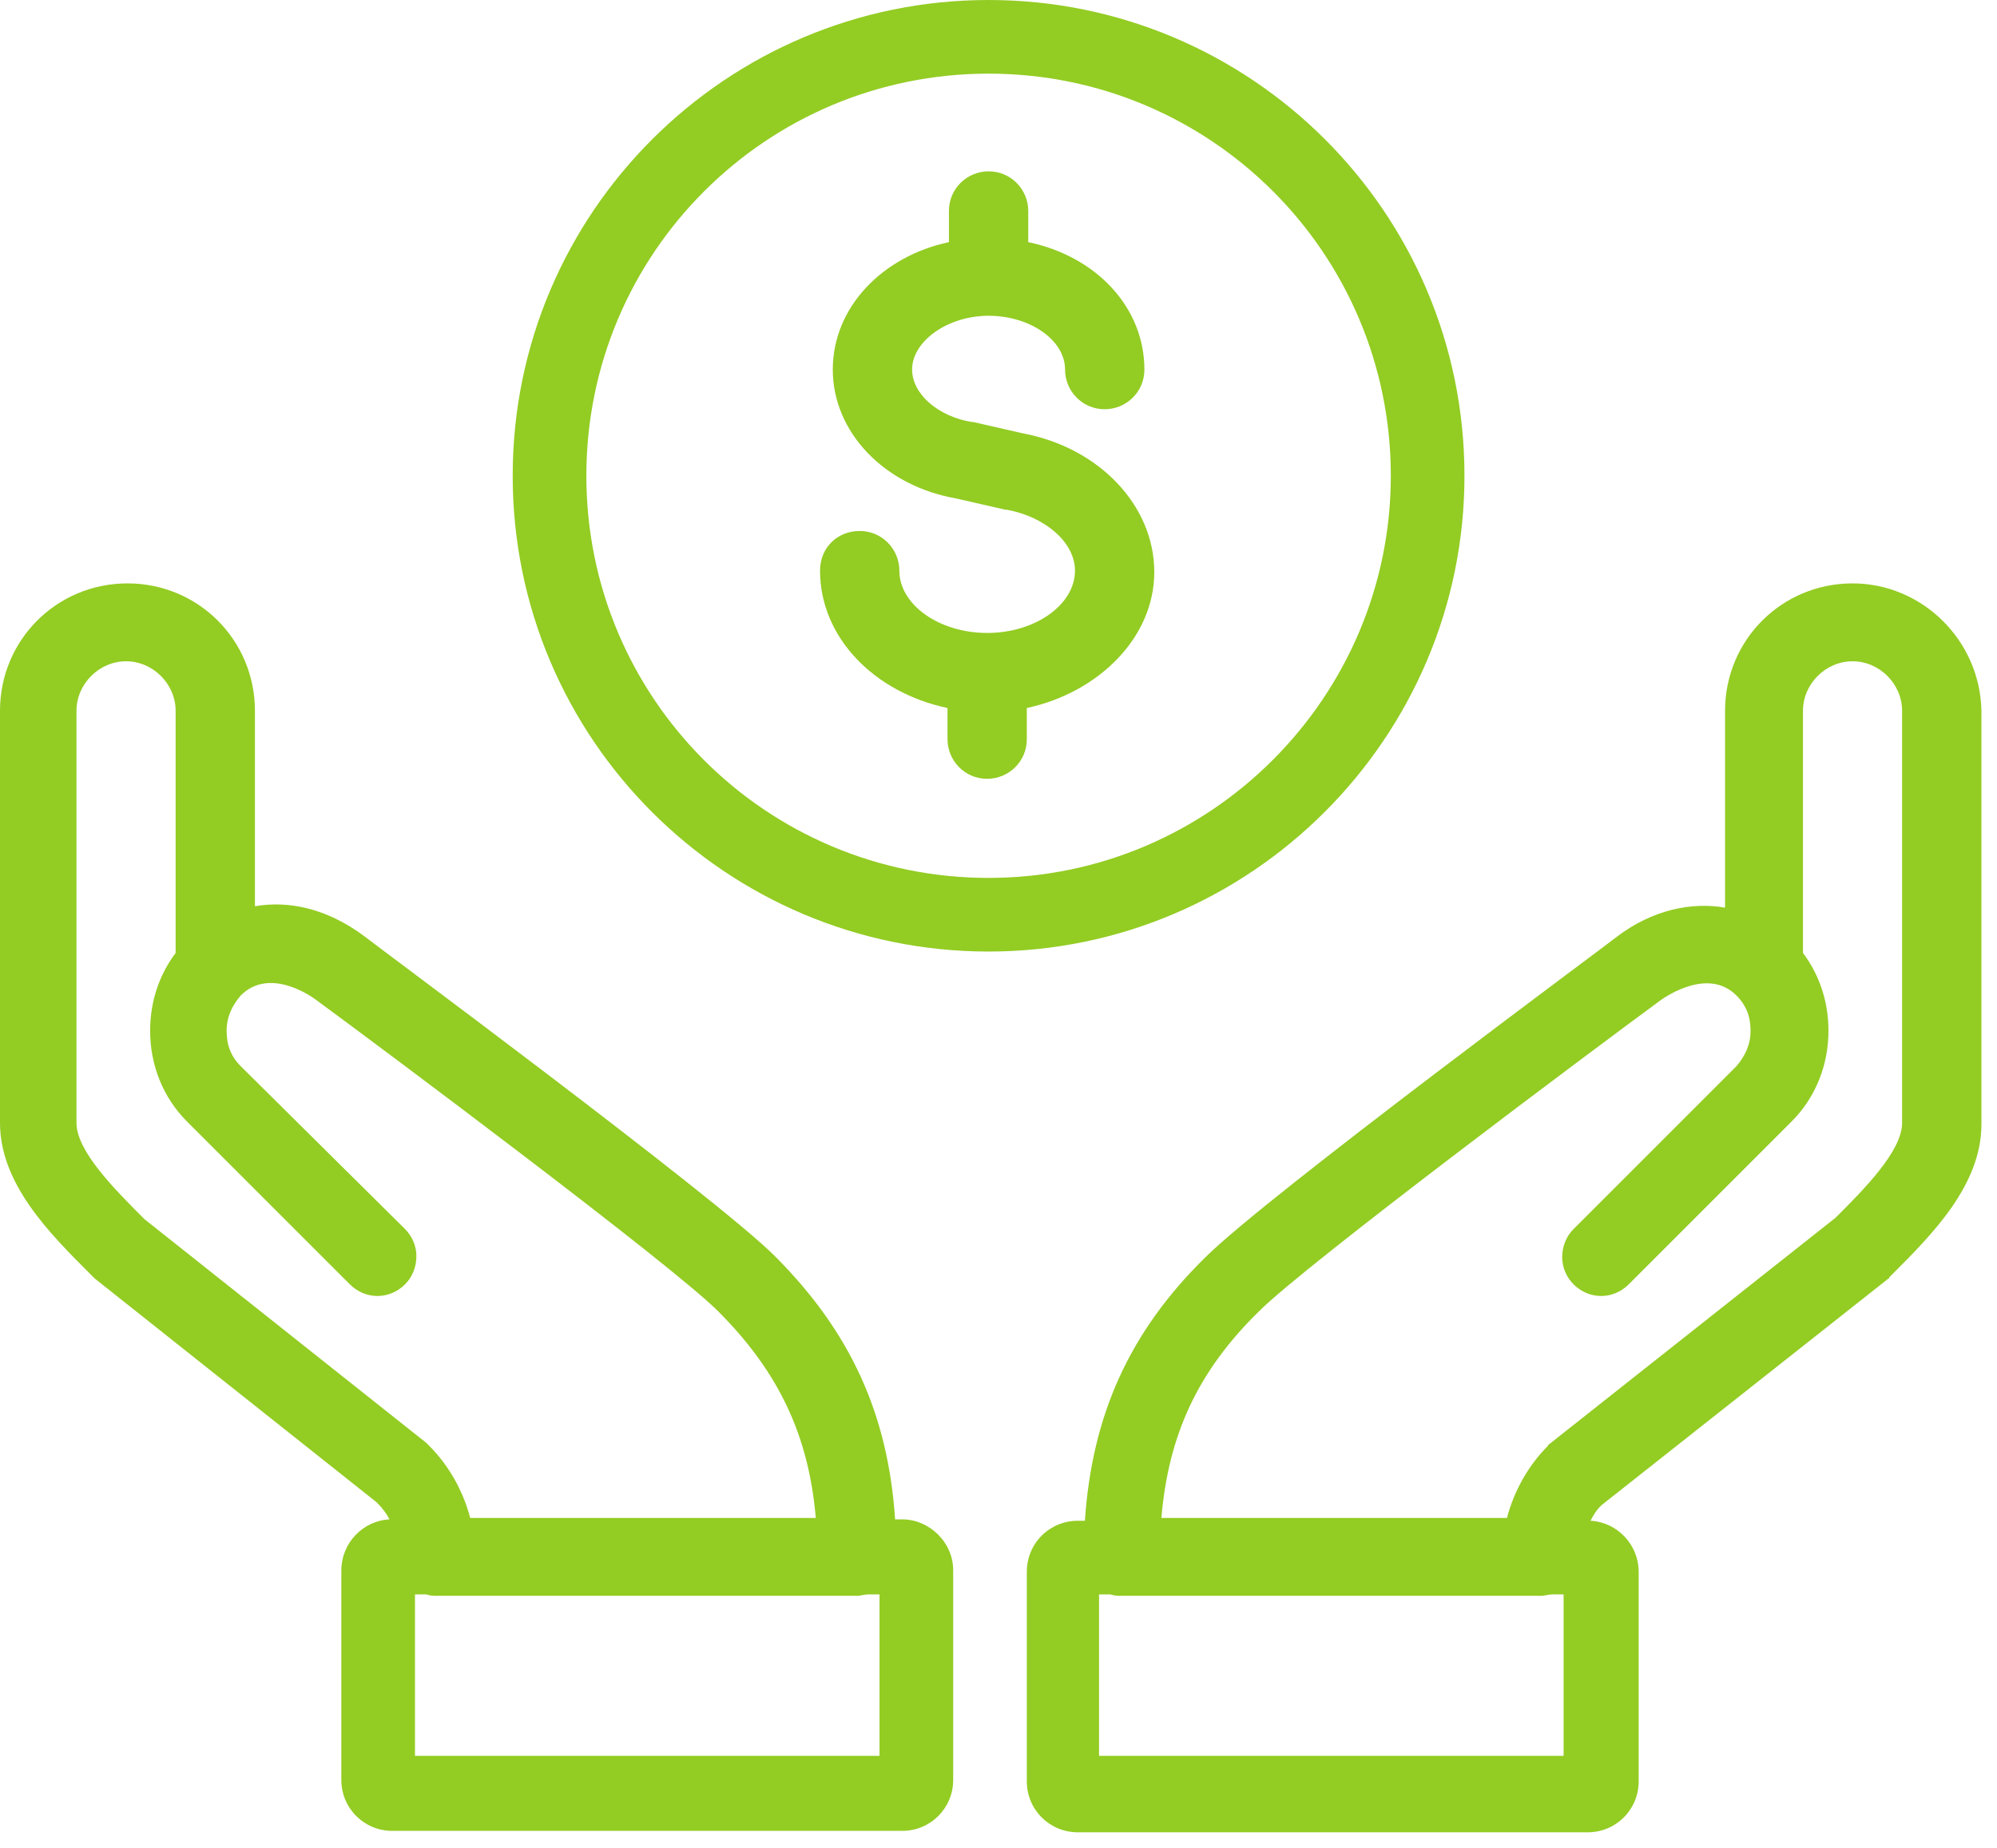 <svg width="94" height="87" viewBox="0 0 94 87" fill="none" xmlns="http://www.w3.org/2000/svg">
<path d="M42.467 71.534H42.133C41.8 66.534 40 62.667 36.467 59.133C33.667 56.334 17.267 44.2 17.133 44.067C15.333 42.733 13.533 42.4 12 42.667V33.467C12 30.134 9.333 27.467 6 27.467C2.667 27.467 0 30.134 0 33.467V52.867C0 55.733 2.333 58.067 4.2 59.934L4.333 60.067C4.4 60.133 4.4 60.133 4.467 60.2L17.733 70.734C18 71 18.2 71.267 18.333 71.534C17.067 71.6 16.067 72.667 16.067 73.933V83.8C16.067 85.133 17.133 86.2 18.467 86.2H42.467C43.8 86.2 44.867 85.133 44.867 83.8V73.933C44.867 72.6 43.733 71.534 42.467 71.534ZM6.8 57.4C5.4 56 3.6 54.2 3.6 52.867V33.467C3.6 32.2 4.667 31.134 5.933 31.134C7.2 31.134 8.267 32.2 8.267 33.467V44.867C7.467 45.934 7.067 47.2 7.067 48.533C7.067 50.133 7.667 51.667 8.8 52.8L16.467 60.467C17.2 61.2 18.333 61.2 19.067 60.467C19.4 60.133 19.6 59.667 19.6 59.133C19.6 58.667 19.4 58.2 19.067 57.867L11.333 50.2C10.867 49.733 10.667 49.2 10.667 48.533C10.667 47.867 10.933 47.334 11.333 46.867C12.667 45.533 14.6 46.867 14.867 47.067C18.133 49.467 31.6 59.533 33.8 61.733C36.667 64.6 38.067 67.6 38.4 71.467H22.133C21.8 70.2 21.133 69 20.2 68.067C20.133 68 20.133 68 20.067 67.933L6.8 57.4ZM41.333 82.667H19.533V75.067H20.067C20.267 75.133 20.4 75.133 20.6 75.133H40.333C40.533 75.133 40.667 75.067 40.867 75.067H41.4V82.667H41.333Z" fill="#93CC23"/>
<path d="M87.2 27.467C83.867 27.467 81.2 30.134 81.2 33.467V42.733C79.667 42.467 77.8 42.8 76.067 44.133C75.933 44.267 59.6 56.334 56.733 59.2C53.133 62.733 51.4 66.667 51.067 71.6H50.733C49.4 71.6 48.333 72.667 48.333 74V83.867C48.333 85.2 49.4 86.267 50.733 86.267H74.733C76.067 86.267 77.133 85.2 77.133 83.867V74C77.133 72.734 76.133 71.667 74.867 71.6C75 71.334 75.2 71 75.467 70.8L88.8 60.267C88.867 60.2 88.933 60.2 88.933 60.133L89.067 60C90.933 58.133 93.267 55.8 93.267 52.934V33.467C93.2 30.134 90.467 27.467 87.2 27.467ZM73.533 82.667H51.733V75.067H52.267C52.467 75.133 52.6 75.133 52.8 75.133H72.533C72.733 75.133 72.867 75.067 73.067 75.067H73.6V82.667H73.533ZM89.533 52.867C89.533 54.2 87.733 56 86.4 57.334L73 67.933C72.933 68 72.867 68 72.867 68.067C71.933 69 71.267 70.2 70.933 71.467H54.667C55 67.534 56.4 64.534 59.267 61.733C61.467 59.533 74.933 49.467 78.2 47.067C78.4 46.934 80.4 45.533 81.733 46.867C82.2 47.334 82.4 47.867 82.4 48.533C82.4 49.2 82.133 49.733 81.733 50.2L74.067 57.867C73.733 58.2 73.533 58.667 73.533 59.2C73.533 59.667 73.733 60.133 74.067 60.467C74.8 61.2 75.933 61.2 76.667 60.467L84.333 52.8C85.467 51.667 86.067 50.133 86.067 48.533C86.067 47.2 85.667 45.934 84.867 44.867V33.467C84.867 32.2 85.933 31.134 87.2 31.134C88.467 31.134 89.533 32.2 89.533 33.467V52.867Z" fill="#93CC23"/>
<path d="M68.933 22.4C68.933 10 58.867 0 46.533 0C34.2 0 24.133 10 24.133 22.4C24.133 34.8 34.2 44.8 46.533 44.8C58.867 44.8 68.933 34.733 68.933 22.4ZM46.533 41.333C36.067 41.333 27.6 32.867 27.6 22.4C27.6 11.933 36.067 3.467 46.533 3.467C57 3.467 65.467 11.933 65.467 22.4C65.467 32.8 57 41.333 46.533 41.333Z" fill="#93CC23"/>
<path d="M48.133 20.4L45.8 19.867H45.733C44.133 19.6 42.933 18.534 42.933 17.4C42.933 16.067 44.6 14.867 46.533 14.867C48.467 14.867 50.133 16 50.133 17.4C50.133 18.4 50.933 19.267 52 19.267C53 19.267 53.867 18.467 53.867 17.4C53.867 14.467 51.6 12.067 48.4 11.4V9.934C48.4 8.934 47.6 8.067 46.533 8.067C45.533 8.067 44.667 8.867 44.667 9.934V11.4C41.533 12.067 39.2 14.467 39.2 17.4C39.2 20.334 41.6 22.867 45 23.467L47.333 24H47.4C49.2 24.334 50.6 25.534 50.6 26.867C50.6 28.467 48.733 29.8 46.467 29.8C44.2 29.8 42.333 28.467 42.333 26.867C42.333 25.867 41.533 25 40.467 25C39.4 25 38.6 25.8 38.6 26.867C38.6 30 41.133 32.6 44.6 33.334V34.8C44.6 35.8 45.4 36.667 46.467 36.667C47.467 36.667 48.333 35.867 48.333 34.8V33.334C51.733 32.6 54.333 30 54.333 26.934C54.333 23.8 51.733 21.067 48.133 20.4Z" fill="#93CC23"/>
</svg>
